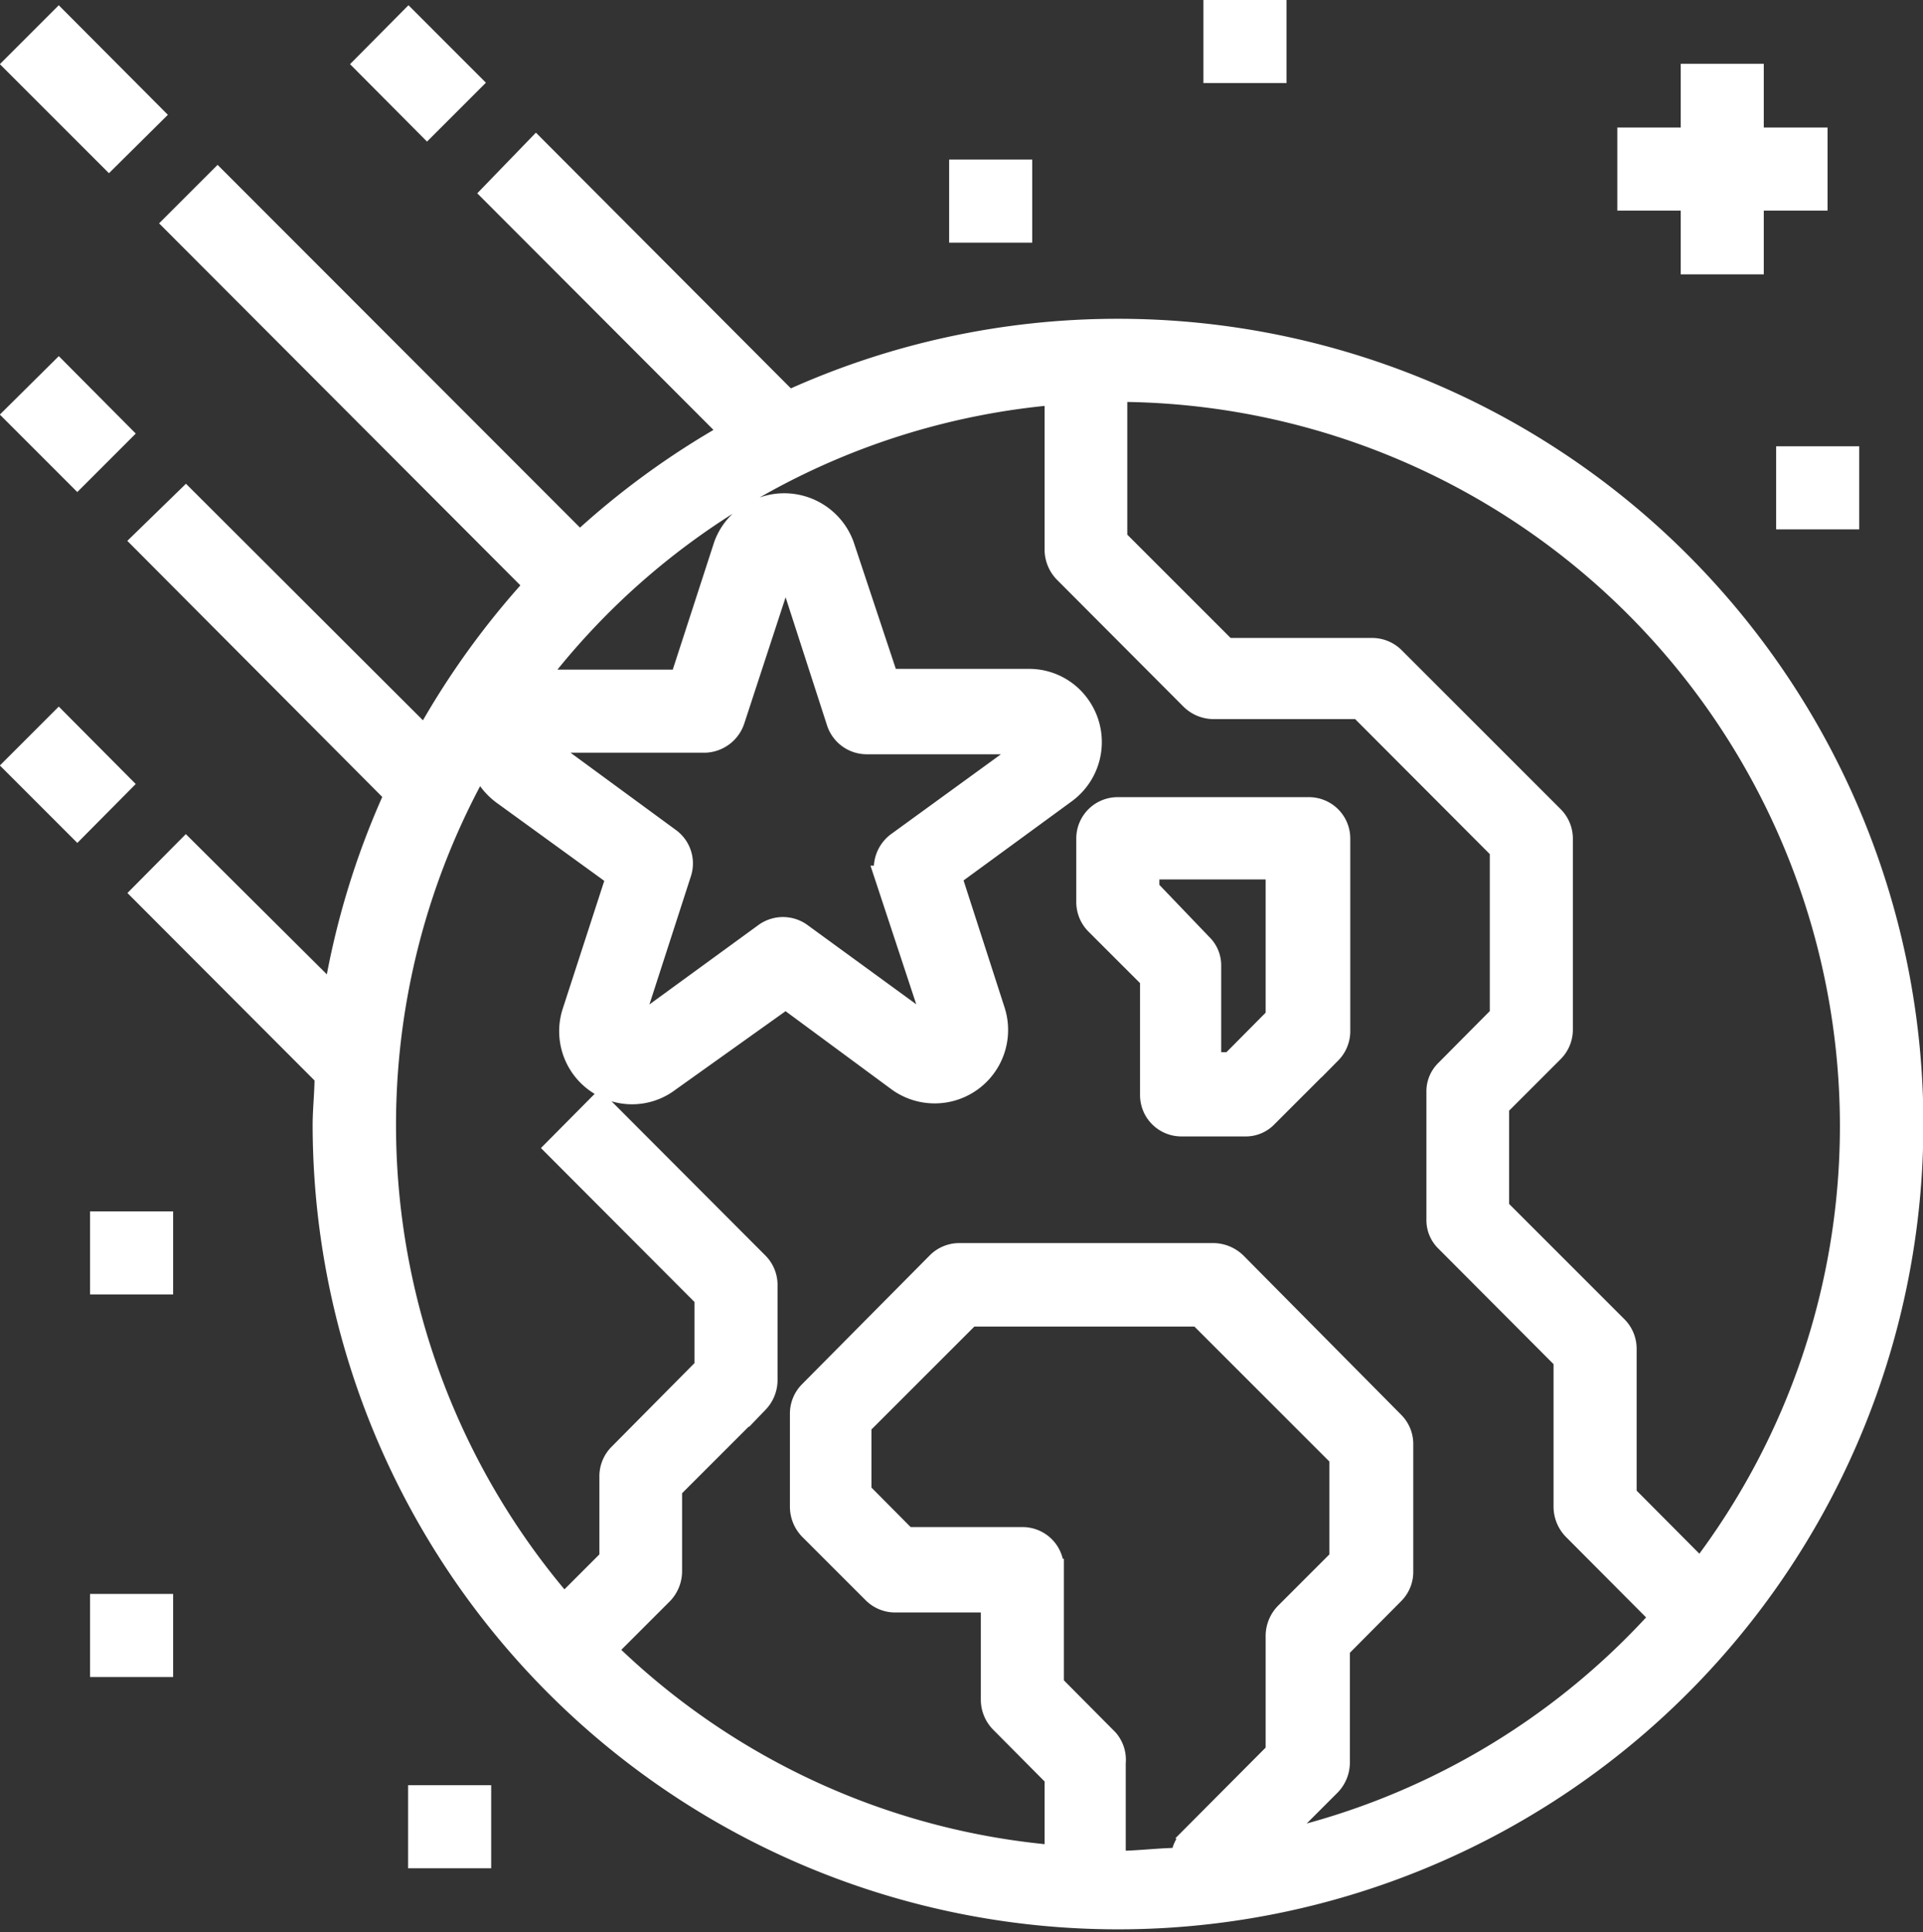 <svg xmlns="http://www.w3.org/2000/svg" viewBox="0 0 49.76 50"><rect x="0" y="0" width="49.76" height="50" fill="#333333" stroke="none"/><title>Fichier 9</title><path d="M28.92,8.5a20.5,20.5,0,0,0-8.51,1.85L13.87,3.79,12.7,5l6.17,6.18A20.8,20.8,0,0,0,15,14L5.63,4.62,4.47,5.78l9.34,9.36A20.94,20.94,0,0,0,11,19.05L4.81,12.87,3.65,14l6.54,6.57a20.66,20.66,0,0,0-1.57,5.16L4.81,21.94,3.65,23.11l4.74,4.75c0,.42-.05.84-.05,1.26A20.59,20.59,0,1,0,28.92,8.5ZM47.86,29.12A18.9,18.9,0,0,1,44,40.59l-1.9-1.91V34.9a.83.83,0,0,0-.24-.58L38.8,31.26V28.64l1.41-1.41a.83.83,0,0,0,.24-.58V21.7a.83.83,0,0,0-.24-.58L36.09,17a.83.83,0,0,0-.58-.24H31.74l-2.82-2.82V10.15A19,19,0,0,1,47.86,29.12ZM28.68,45l-1.4-1.41v-3a.82.82,0,0,0-.82-.82h-3l-1.16-1.17V36.89l2.81-2.81h5.9l3.64,3.64v2.61l-1.41,1.41a.87.87,0,0,0-.24.59v3l-2.23,2.24a.77.77,0,0,0-.22.5c-.55,0-1.1.08-1.67.08V45.62A.82.82,0,0,0,28.68,45ZM33,47.65l1.44-1.44a.87.87,0,0,0,.24-.59V42.67l1.4-1.41a.82.82,0,0,0,.24-.59V37.38a.82.82,0,0,0-.24-.59L32,32.67a.88.88,0,0,0-.59-.25H24.81a.83.83,0,0,0-.58.25L20.93,36a.83.83,0,0,0-.24.58V39a.87.87,0,0,0,.24.59l1.65,1.65a.83.83,0,0,0,.58.24h2.47V44a.86.86,0,0,0,.24.58L27.28,46V48A18.86,18.86,0,0,1,15.72,42.7l1.44-1.44a.87.87,0,0,0,.24-.59V38.54l2.23-2.23a.86.86,0,0,0,.24-.58V33.25a.83.83,0,0,0-.24-.58l-4.12-4.13-1.16,1.17,3.87,3.88v1.79L16,37.62a.83.83,0,0,0-.24.58v2.13L14.59,41.5a19,19,0,0,1-2.17-21.67,1.75,1.75,0,0,0,.56.73l2.95,2.14L14.8,26.18a1.64,1.64,0,0,0,1.06,2.07A1.61,1.61,0,0,0,17.33,28l3-2.14L23.23,28a1.65,1.65,0,0,0,2.53-1.84l-1.12-3.47,2.94-2.15a1.65,1.65,0,0,0,.37-2.3,1.62,1.62,0,0,0-1.33-.68H23L21.85,14.1h0a1.66,1.66,0,0,0-2.08-1,1.64,1.64,0,0,0-1.05,1l-1.13,3.48H13.91a18.9,18.9,0,0,1,13.37-7.35v4a.87.87,0,0,0,.24.59l3.29,3.3a.86.86,0,0,0,.58.24h3.78L38.8,22v4.27l-1.4,1.41a.78.78,0,0,0-.24.58v3.3a.78.78,0,0,0,.24.58l3.05,3.06V39a.87.87,0,0,0,.24.59l2.25,2.26A18.91,18.91,0,0,1,33,47.65Zm-10.13-25,1.32,4-3.43-2.5a.83.83,0,0,0-1,0l-3.43,2.5,1.31-4.05a.82.82,0,0,0-.3-.92L14,19.23h4.24a.85.85,0,0,0,.78-.58l1.31-4h0l1.31,4.05a.83.83,0,0,0,.78.57h4.25l-3.44,2.5A.85.85,0,0,0,22.88,22.65Z" style="fill:#fff;stroke:#fff;stroke-miterlimit:10;stroke-width:0.5px"/><path d="M33.86,20.88H28.92a.82.82,0,0,0-.82.82v1.65a.83.83,0,0,0,.24.58l1.41,1.41v3a.82.82,0,0,0,.82.82h1.65a.78.78,0,0,0,.58-.24l1.65-1.65a.83.83,0,0,0,.24-.58V21.7A.82.82,0,0,0,33.86,20.88ZM33,26.31l-1.16,1.17h-.49V25a.78.78,0,0,0-.24-.58L29.75,23v-.49H33Z" style="fill:#fff;stroke:#fff;stroke-miterlimit:10;stroke-width:0.5px"/><polygon points="0.35 1.66 1.52 0.49 3.99 2.97 2.82 4.13 0.35 1.66" style="fill:#fff;stroke:#fff;stroke-miterlimit:10;stroke-width:0.5px"/><polygon points="9.41 1.66 10.57 0.49 12.22 2.14 11.05 3.31 9.41 1.66" style="fill:#fff;stroke:#fff;stroke-miterlimit:10;stroke-width:0.5px"/><polygon points="0.35 10.73 1.52 9.57 3.16 11.22 2 12.38 0.35 10.73" style="fill:#fff;stroke:#fff;stroke-miterlimit:10;stroke-width:0.5px"/><polygon points="0.35 19.81 1.52 18.64 3.16 20.29 2 21.46 0.35 19.81" style="fill:#fff;stroke:#fff;stroke-miterlimit:10;stroke-width:0.5px"/><polygon points="43.74 6.85 45.39 6.85 45.39 5.2 47.04 5.2 47.04 3.55 45.39 3.55 45.39 1.9 43.74 1.9 43.74 3.55 42.1 3.55 42.1 5.2 43.74 5.2 43.74 6.85" style="fill:#fff;stroke:#fff;stroke-miterlimit:10;stroke-width:0.5px"/><rect x="2.58" y="41.5" width="1.65" height="1.65" style="fill:#fff;stroke:#fff;stroke-miterlimit:10;stroke-width:0.5px"/><rect x="10.81" y="46.45" width="1.65" height="1.65" style="fill:#fff;stroke:#fff;stroke-miterlimit:10;stroke-width:0.5px"/><rect x="2.58" y="31.6" width="1.65" height="1.65" style="fill:#fff;stroke:#fff;stroke-miterlimit:10;stroke-width:0.5px"/><rect x="31.39" y="0.25" width="1.65" height="1.65" style="fill:#fff;stroke:#fff;stroke-miterlimit:10;stroke-width:0.5px"/><rect x="46.21" y="11.8" width="1.65" height="1.65" style="fill:#fff;stroke:#fff;stroke-miterlimit:10;stroke-width:0.5px"/><rect x="24.81" y="4.38" width="1.65" height="1.65" style="fill:#fff;stroke:#fff;stroke-miterlimit:10;stroke-width:0.5px"/></svg>